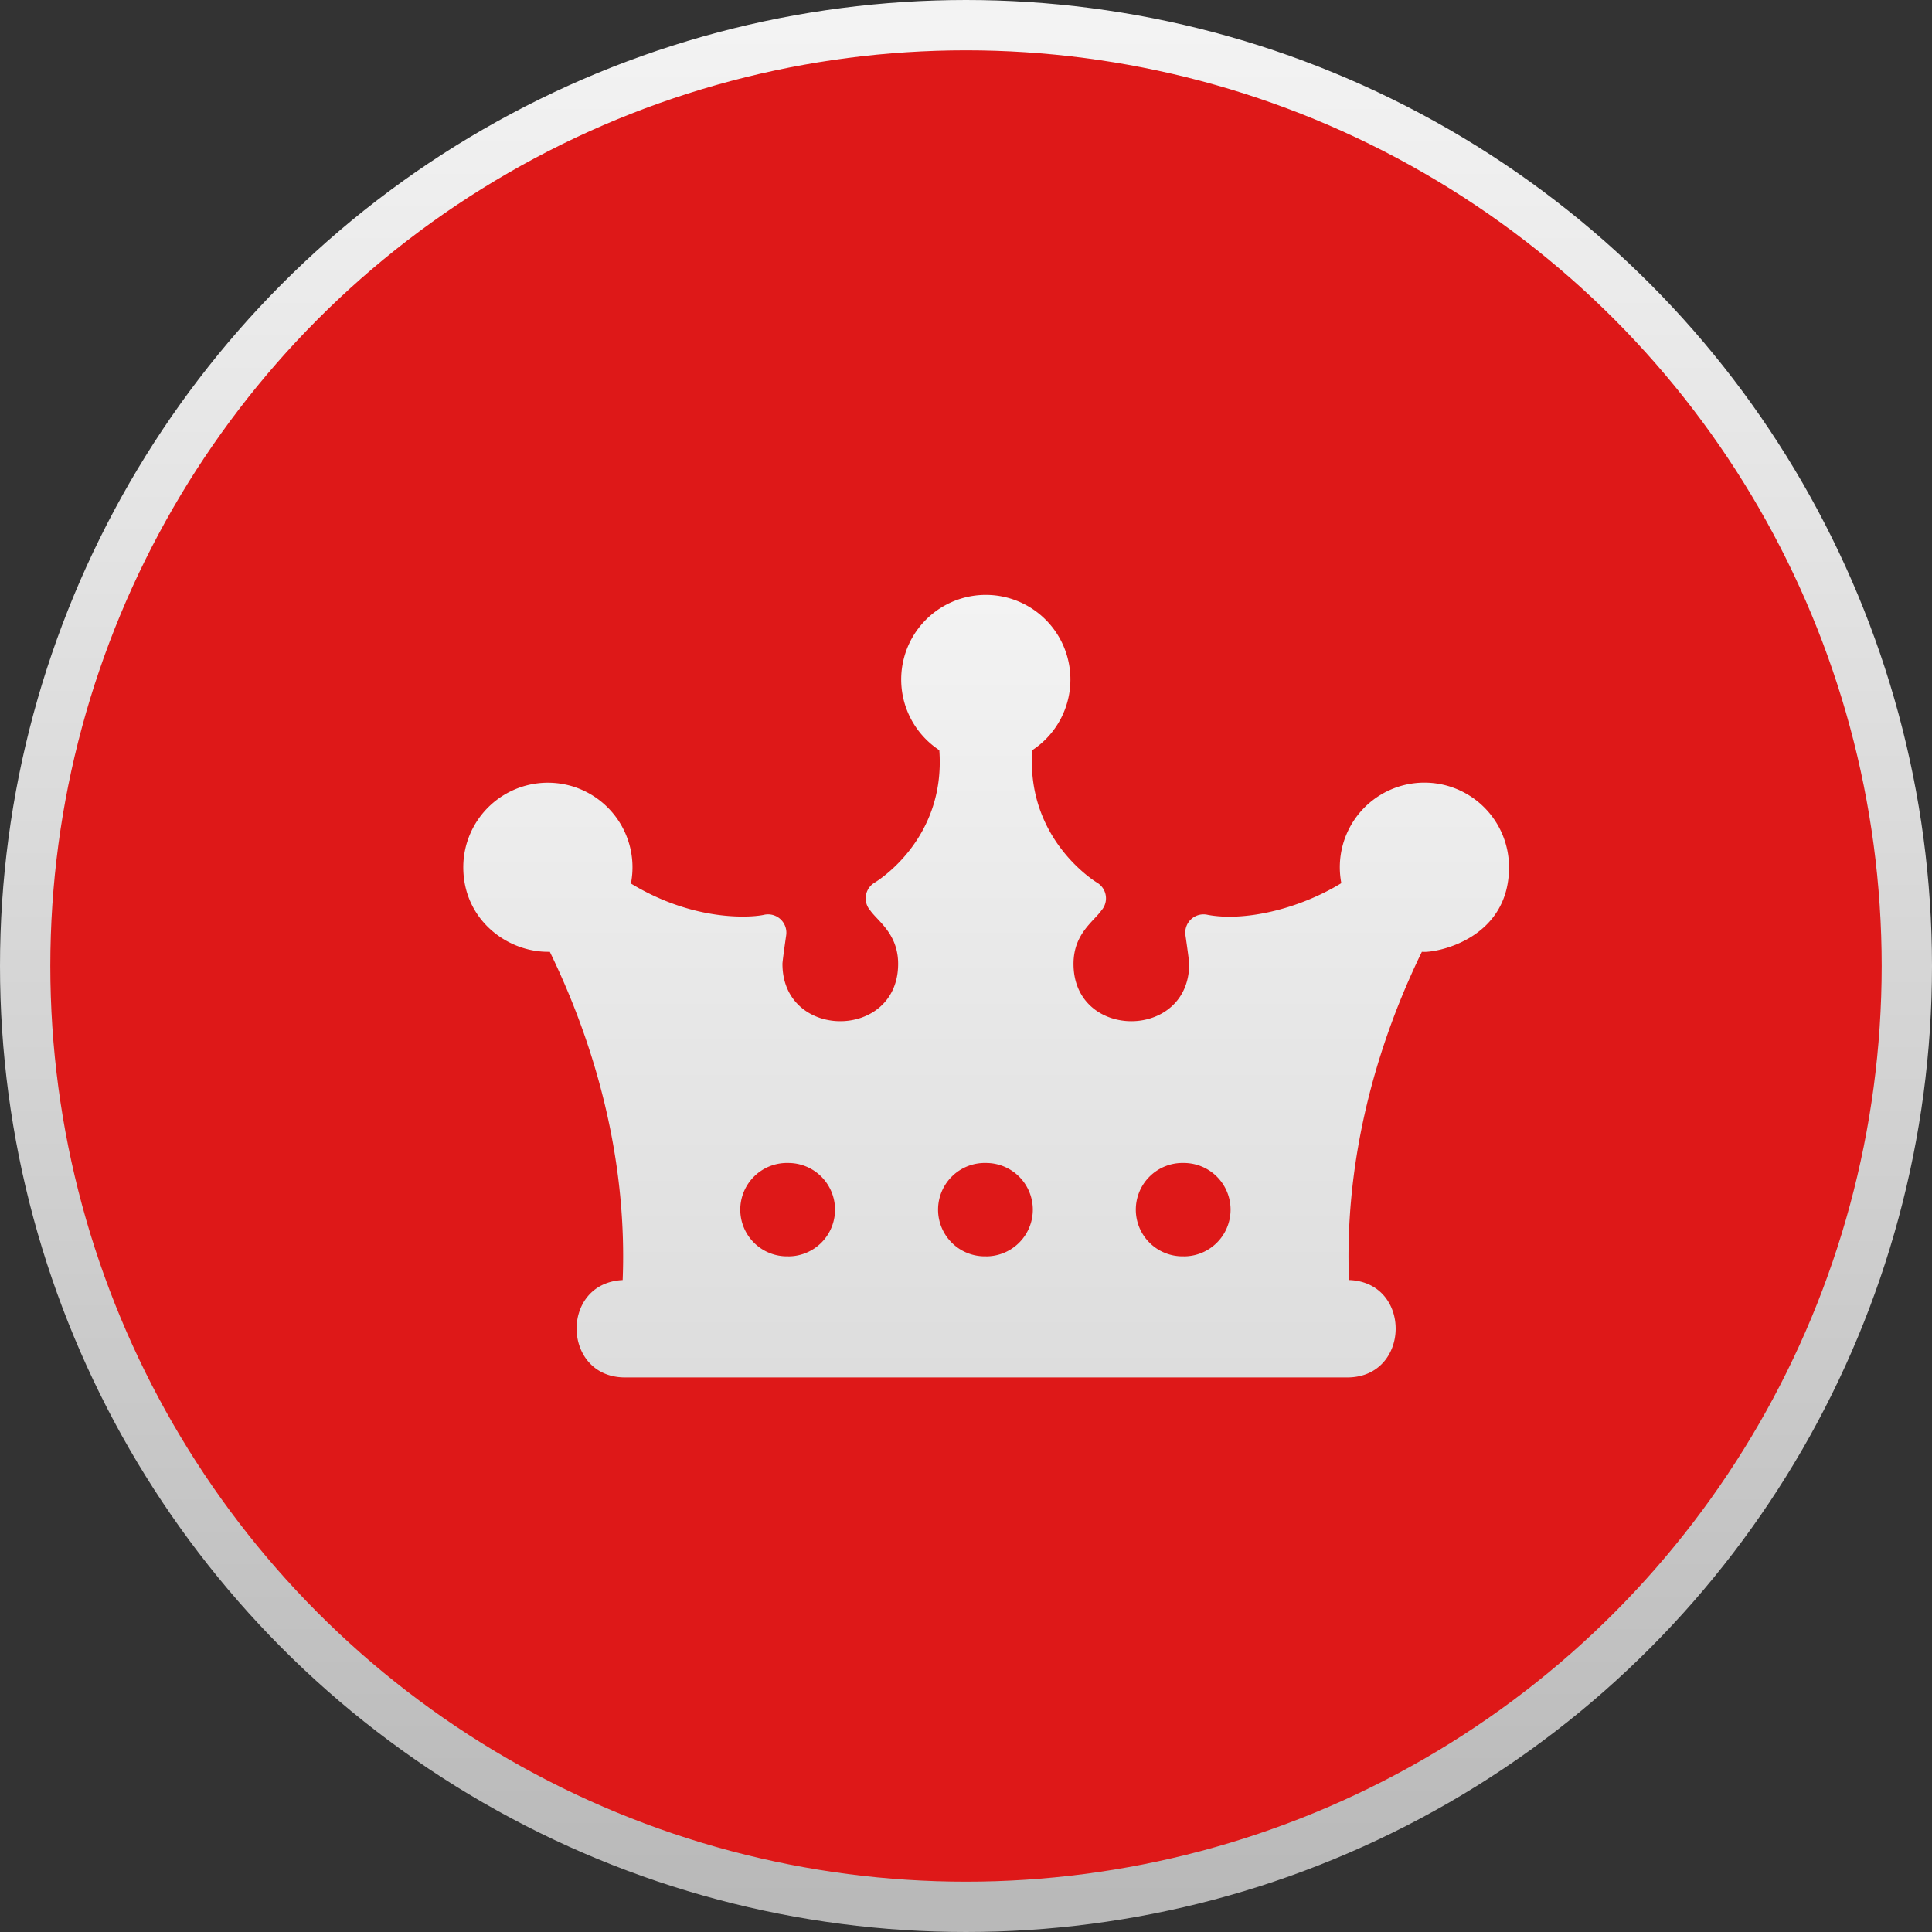 <svg width="48" height="48" viewBox="0 0 48 48" xmlns="http://www.w3.org/2000/svg">
    <rect x="0" y="0" width="48" height="48" fill="#333333" stroke="none"/>
    <defs>
        <linearGradient x1="50%" y1="0%" x2="50%" y2="100%" id="jqugvwx9ta">
            <stop stop-color="#F3F3F3" offset="0%"/>
            <stop stop-color="#B9B9B9" offset="100%"/>
        </linearGradient>
        <linearGradient x1="50%" y1="0%" x2="50%" y2="100%" id="d2zc3fpamb">
            <stop stop-color="#F3F3F3" offset="0%"/>
            <stop stop-color="#DDD" offset="100%"/>
        </linearGradient>
    </defs>
    <g fill="none" fill-rule="evenodd">
        <circle stroke="url(#jqugvwx9ta)" stroke-width="1.25" fill="#DE1818" cx="24" cy="24" r="23.375"/>
        <path d="M23.88 4.665a2.102 2.102 0 0 0-2.065 2.498c-1.079.659-2.431.958-3.324.786a.454.454 0 0 0-.548.512s.092.634.092.707c0 1.899-2.874 1.9-2.874 0 0-.744.495-1.047.693-1.327a.454.454 0 0 0-.11-.692c-.018-.011-1.769-1.066-1.607-3.29a2.102 2.102 0 1 0-2.31 0c.163 2.205-1.533 3.246-1.606 3.29a.455.455 0 0 0-.11.692c.194.274.693.583.693 1.327 0 1.899-2.874 1.9-2.874 0 0-.073.092-.707.092-.707a.455.455 0 0 0-.545-.513c-.302.07-1.725.187-3.312-.776A2.102 2.102 0 1 0 0 6.768c0 1.297 1.09 2.124 2.15 2.1 1.285 2.642 1.918 5.46 1.81 8.156-1.563.073-1.507 2.419.058 2.419h17.945c1.576 0 1.615-2.367.042-2.42-.107-2.696.526-5.514 1.811-8.155.32.039 2.165-.293 2.165-2.1a2.102 2.102 0 0 0-2.102-2.103zM8.076 16.434a1.16 1.16 0 1 1 0-2.319 1.16 1.16 0 0 1 0 2.32zm4.914 0a1.16 1.16 0 1 1 0-2.319 1.16 1.16 0 0 1 0 2.32zm4.913 0a1.16 1.16 0 1 1 0-2.319 1.16 1.16 0 0 1 0 2.32z" transform="translate(11.51 14.779)" fill="url(#d2zc3fpamb)" fill-rule="nonzero"/>
    </g>
</svg>
